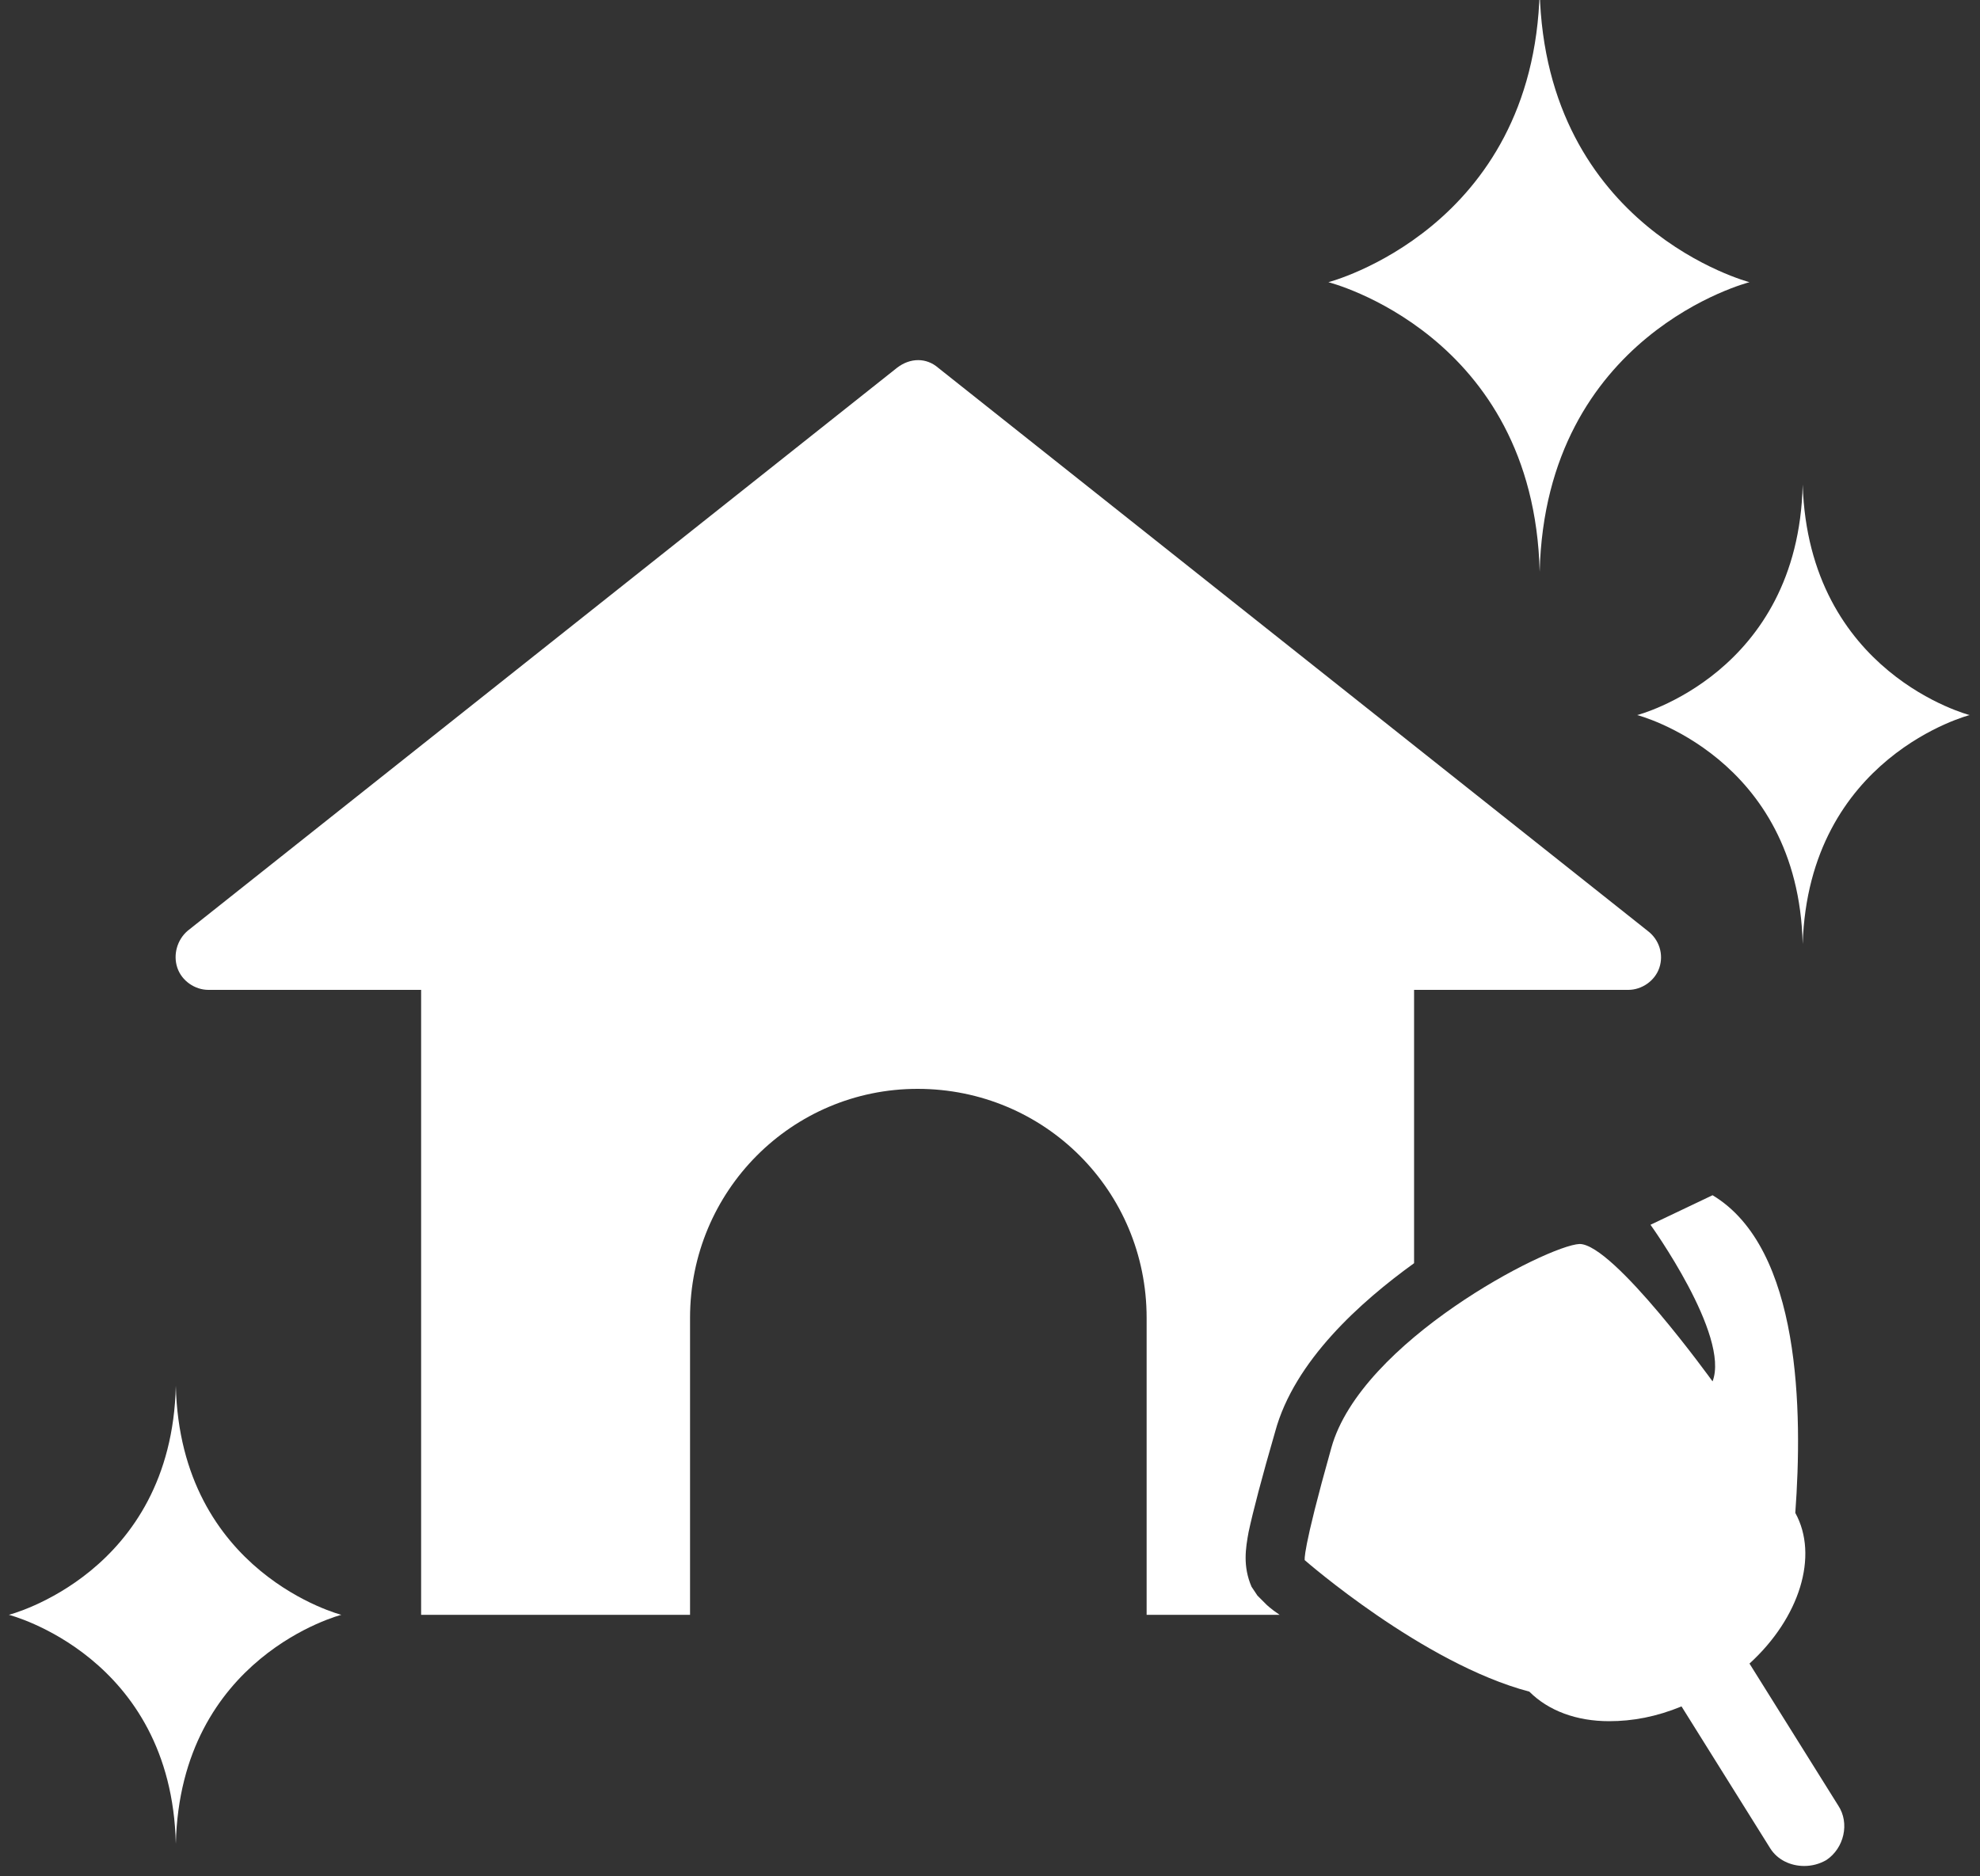 <svg version="1.2" xmlns="http://www.w3.org/2000/svg" viewBox="0 0 134 127" width="134" height="127"><rect x="0" y="0" width="134" height="127" fill="#333333" stroke="none"/><style>.a{fill:#fff}</style><path class="a" d="m85.7 108.6c0 0 0.3 0.3 0.9 0.7h-9v-20.1c0-8.6-6.9-15.5-15.5-15.5-8.5 0-15.4 6.9-15.4 15.5v20.1h-18.2v-42.3h-14.4c-0.9 0-1.8-0.6-2.1-1.5-0.3-0.9 0-1.9 0.7-2.5l48-38.1c0.9-0.7 2-0.7 2.8 0l48 38.1c0.8 0.6 1.1 1.6 0.8 2.5-0.3 0.9-1.2 1.5-2.1 1.5h-14.5v18.5c-3.6 2.6-8.1 6.6-9.4 11.4-0.9 3.1-1.5 5.4-1.8 6.8-0.2 1.1-0.4 2.3 0.2 3.7l0.4 0.6z"/><path class="a" d="m123.6 125.9q-0.7 0.4-1.5 0.4c-0.9 0-1.8-0.4-2.3-1.2l-6-9.6c-1.7 0.7-3.3 1-4.9 1-2.2 0-4.1-0.7-5.4-2-7.2-1.9-15.2-8.9-15.2-8.9 0 0-0.2-0.5 1.8-7.6 2-7.2 14.6-13.7 16.8-13.8q0 0 0 0c2.3 0 9 9.3 9 9.3 1.2-3.1-4.2-10.6-4.2-10.6l4.2-2c6 3.6 6.1 14.7 5.6 21.5 1.6 2.9 0.3 7.1-3.1 10.2l6 9.6c0.8 1.2 0.4 2.9-0.8 3.7z"/><path class="a" d="m118.4 19.1c0 0-13.8 3.5-14.2 19.6-0.4-16.1-14.3-19.6-14.3-19.6 0 0 13.9-3.6 14.3-19.7 0.4 16.1 14.2 19.7 14.2 19.7z"/><path class="a" d="m133.3 48.4c0 0-10.9 2.8-11.3 15.5-0.3-12.7-11.2-15.5-11.2-15.5 0 0 10.9-2.8 11.2-15.6 0.4 12.8 11.3 15.6 11.3 15.6z"/><path class="a" d="m23.1 109.3c0 0-10.9 2.8-11.2 15.5-0.3-12.7-11.3-15.5-11.3-15.5 0 0 11-2.8 11.3-15.5 0.3 12.7 11.2 15.5 11.2 15.5z"/></svg>